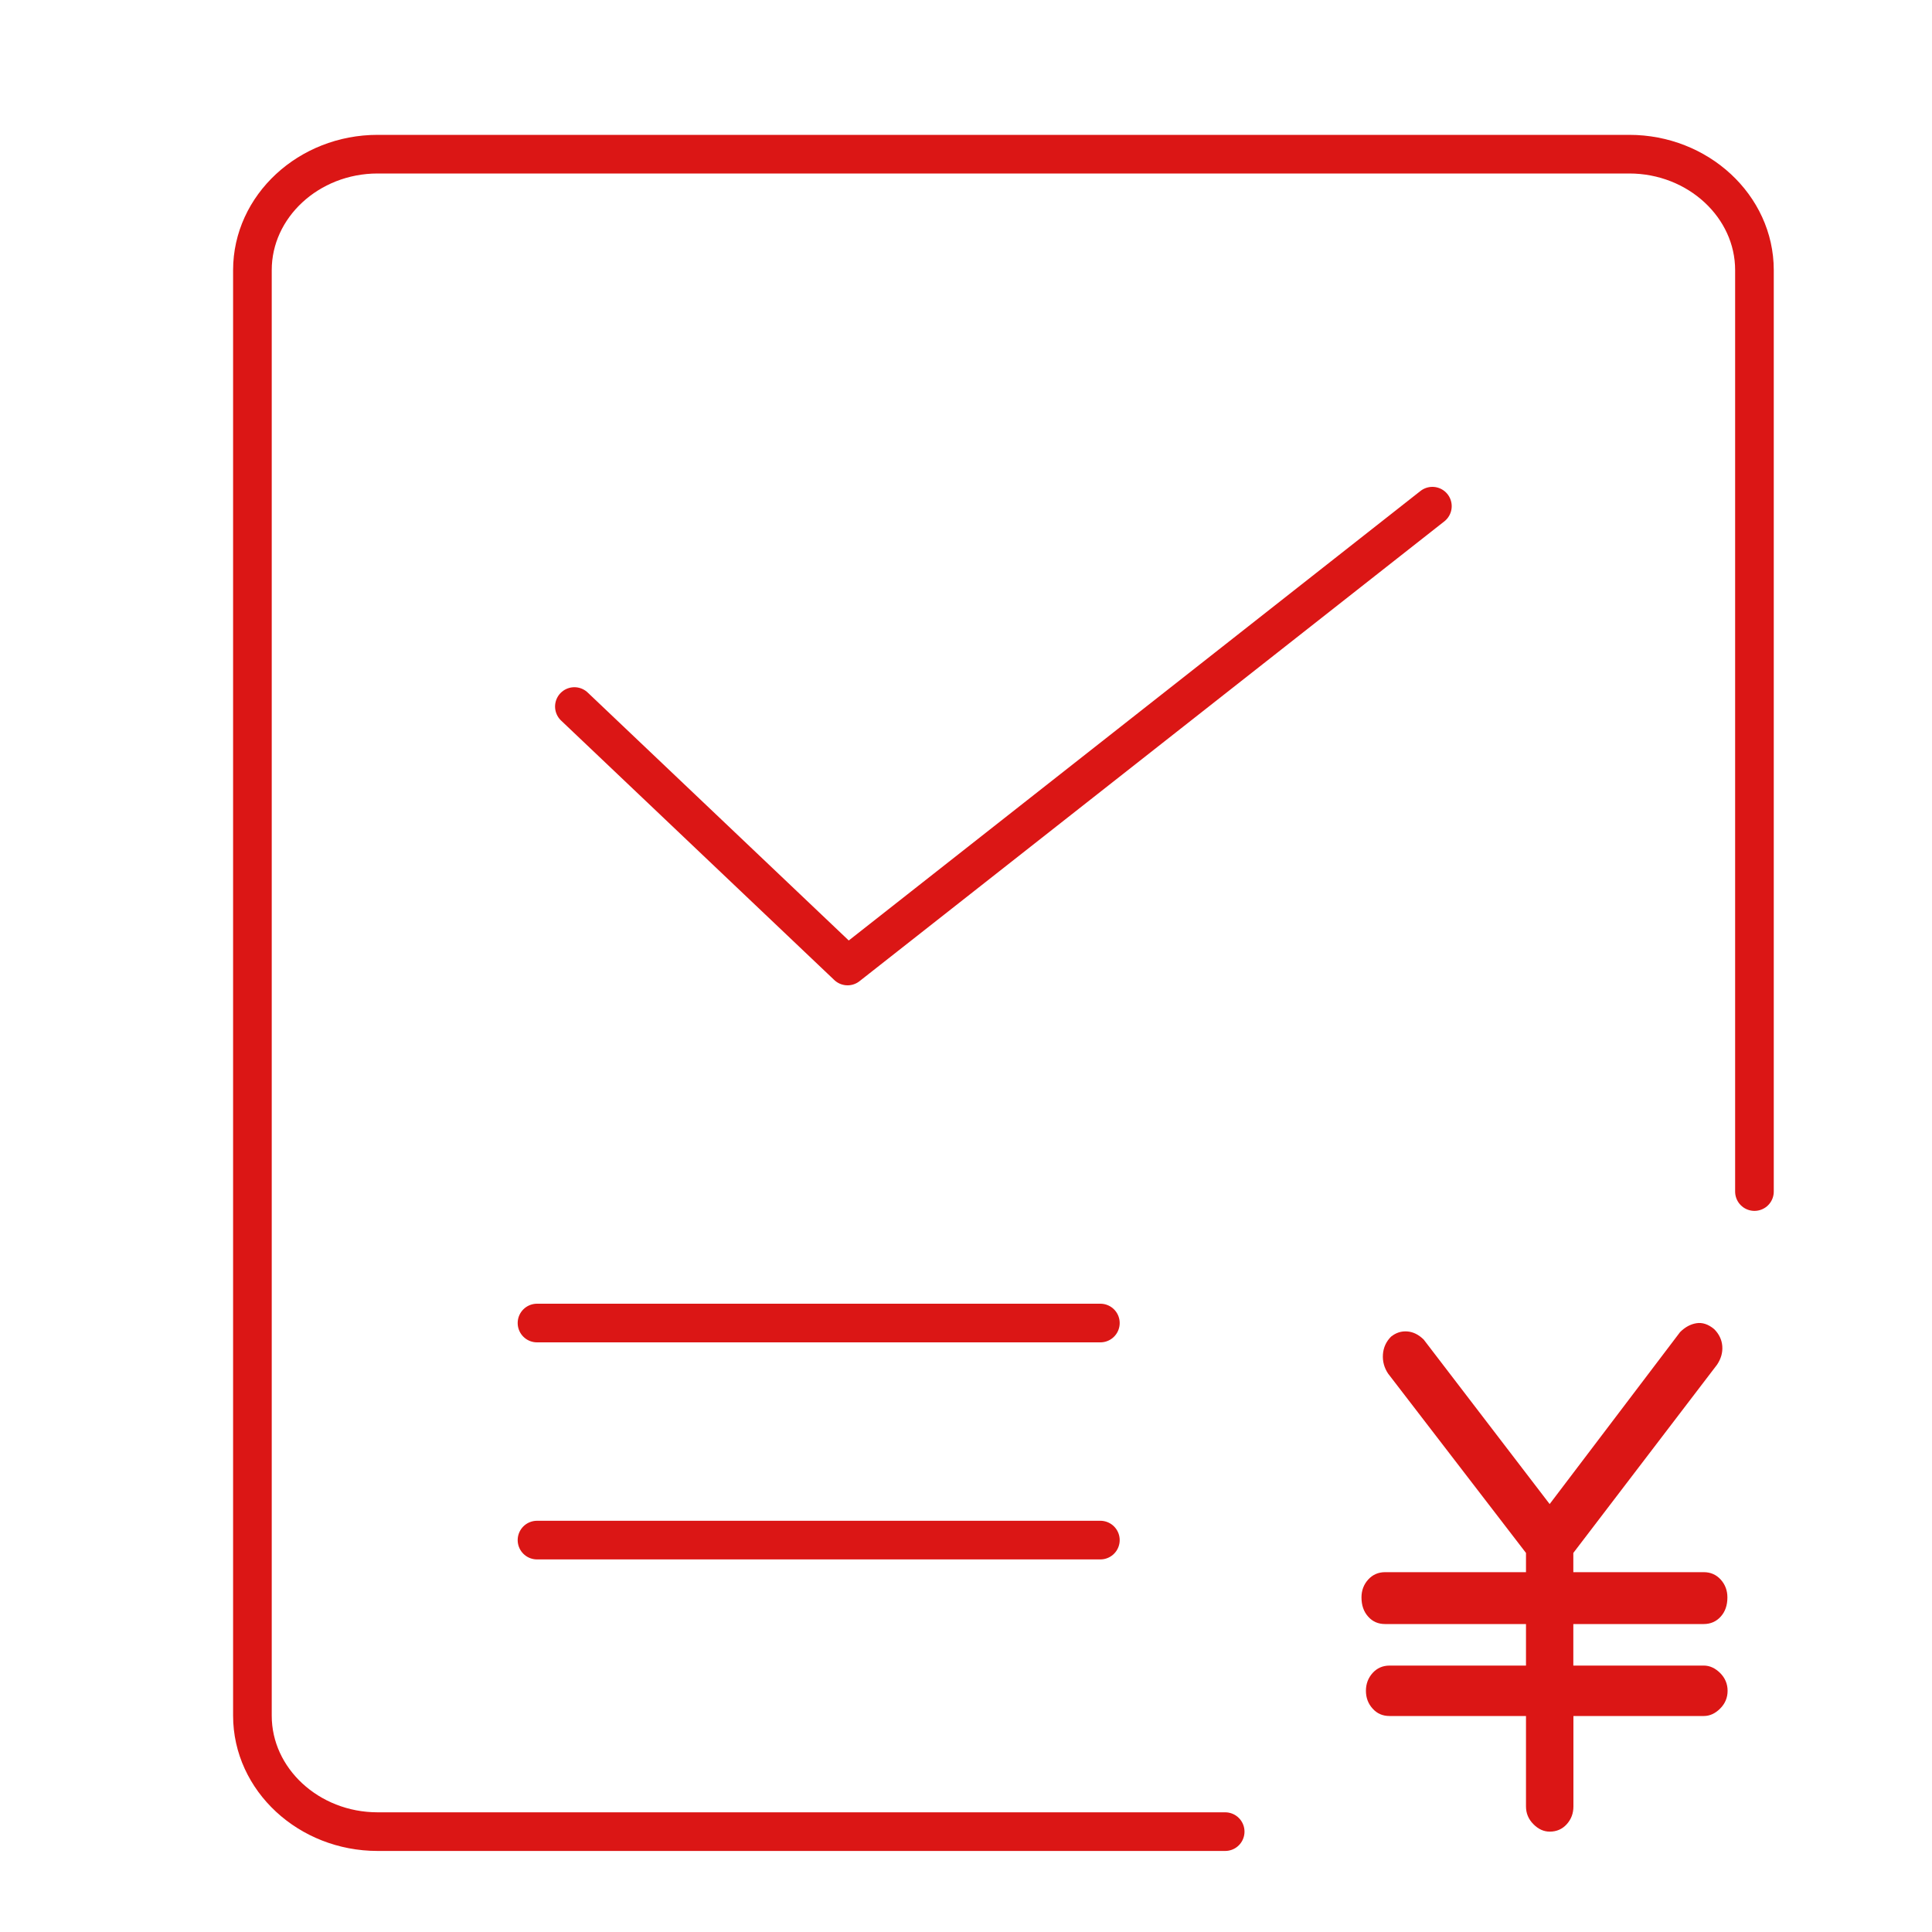 <?xml version="1.0" encoding="utf-8"?>
<!-- Generator: Adobe Illustrator 25.0.0, SVG Export Plug-In . SVG Version: 6.00 Build 0)  -->
<svg version="1.1" id="图层_1" xmlns="http://www.w3.org/2000/svg" xmlns:xlink="http://www.w3.org/1999/xlink" x="0px" y="0px"
	 viewBox="0 0 200 200" style="enable-background:new 0 0 200 200;" xml:space="preserve">
<style type="text/css">
	.st0{fill:none;stroke:#DB1615;stroke-width:4;stroke-linecap:round;stroke-linejoin:round;stroke-miterlimit:10;}
	.st1{fill:none;stroke:#DB1615;stroke-width:4;stroke-miterlimit:10;}
	.st2{fill:#DB1615;}
	.st3{fill:none;stroke:#DB1615;stroke-width:4;stroke-linecap:round;stroke-linejoin:round;}
</style>
<path class="st0" d="M126.83,189.61H39.09c-7.13,0-12.96-5.4-12.96-12V27.96c0-6.6,5.83-12,12.96-12h129.57
	c7.13,0,12.96,5.4,12.96,12v95.39"/>
<g>
	<path class="st2" d="M176.38,172.42c0.61,0,1.17,0.26,1.69,0.77c0.51,0.51,0.77,1.13,0.77,1.84c0,0.72-0.26,1.33-0.77,1.84
		c-0.51,0.51-1.07,0.77-1.69,0.77h-13.5V187c0,0.72-0.23,1.33-0.69,1.84c-0.46,0.51-1.05,0.77-1.76,0.77
		c-0.61,0-1.18-0.25-1.69-0.77c-0.51-0.51-0.77-1.12-0.77-1.84v-9.36h-14.12c-0.72,0-1.3-0.25-1.76-0.77
		c-0.46-0.51-0.69-1.12-0.69-1.84c0-0.71,0.23-1.33,0.69-1.84c0.46-0.51,1.05-0.77,1.76-0.77h14.12v-4.3h-14.58
		c-0.72,0-1.3-0.25-1.76-0.77c-0.46-0.51-0.69-1.17-0.69-1.99c0-0.71,0.23-1.33,0.69-1.84c0.46-0.51,1.05-0.77,1.76-0.77h14.58
		v-1.99L143.7,142.2c-0.41-0.61-0.59-1.28-0.54-1.99c0.05-0.71,0.33-1.33,0.84-1.84c0.51-0.41,1.07-0.59,1.69-0.54
		c0.61,0.05,1.17,0.33,1.69,0.84l13.04,17.03l13.5-17.8c0.51-0.51,1.07-0.82,1.69-0.92c0.61-0.1,1.23,0.1,1.84,0.61
		c0.51,0.51,0.79,1.1,0.84,1.76c0.05,0.67-0.13,1.3-0.54,1.92l-14.88,19.49v1.99h13.5c0.71,0,1.3,0.26,1.76,0.77
		c0.46,0.51,0.69,1.13,0.69,1.84c0,0.82-0.23,1.48-0.69,1.99c-0.46,0.51-1.05,0.77-1.76,0.77h-13.5v4.3H176.38z"/>
</g>
<polyline class="st0" points="59.46,73.14 87.74,100 148.28,52.4 "/>
<line class="st0" x1="55.59" y1="136.96" x2="113.91" y2="136.96"/>
<line class="st0" x1="55.59" y1="159.43" x2="113.91" y2="159.43"/>
</svg>

